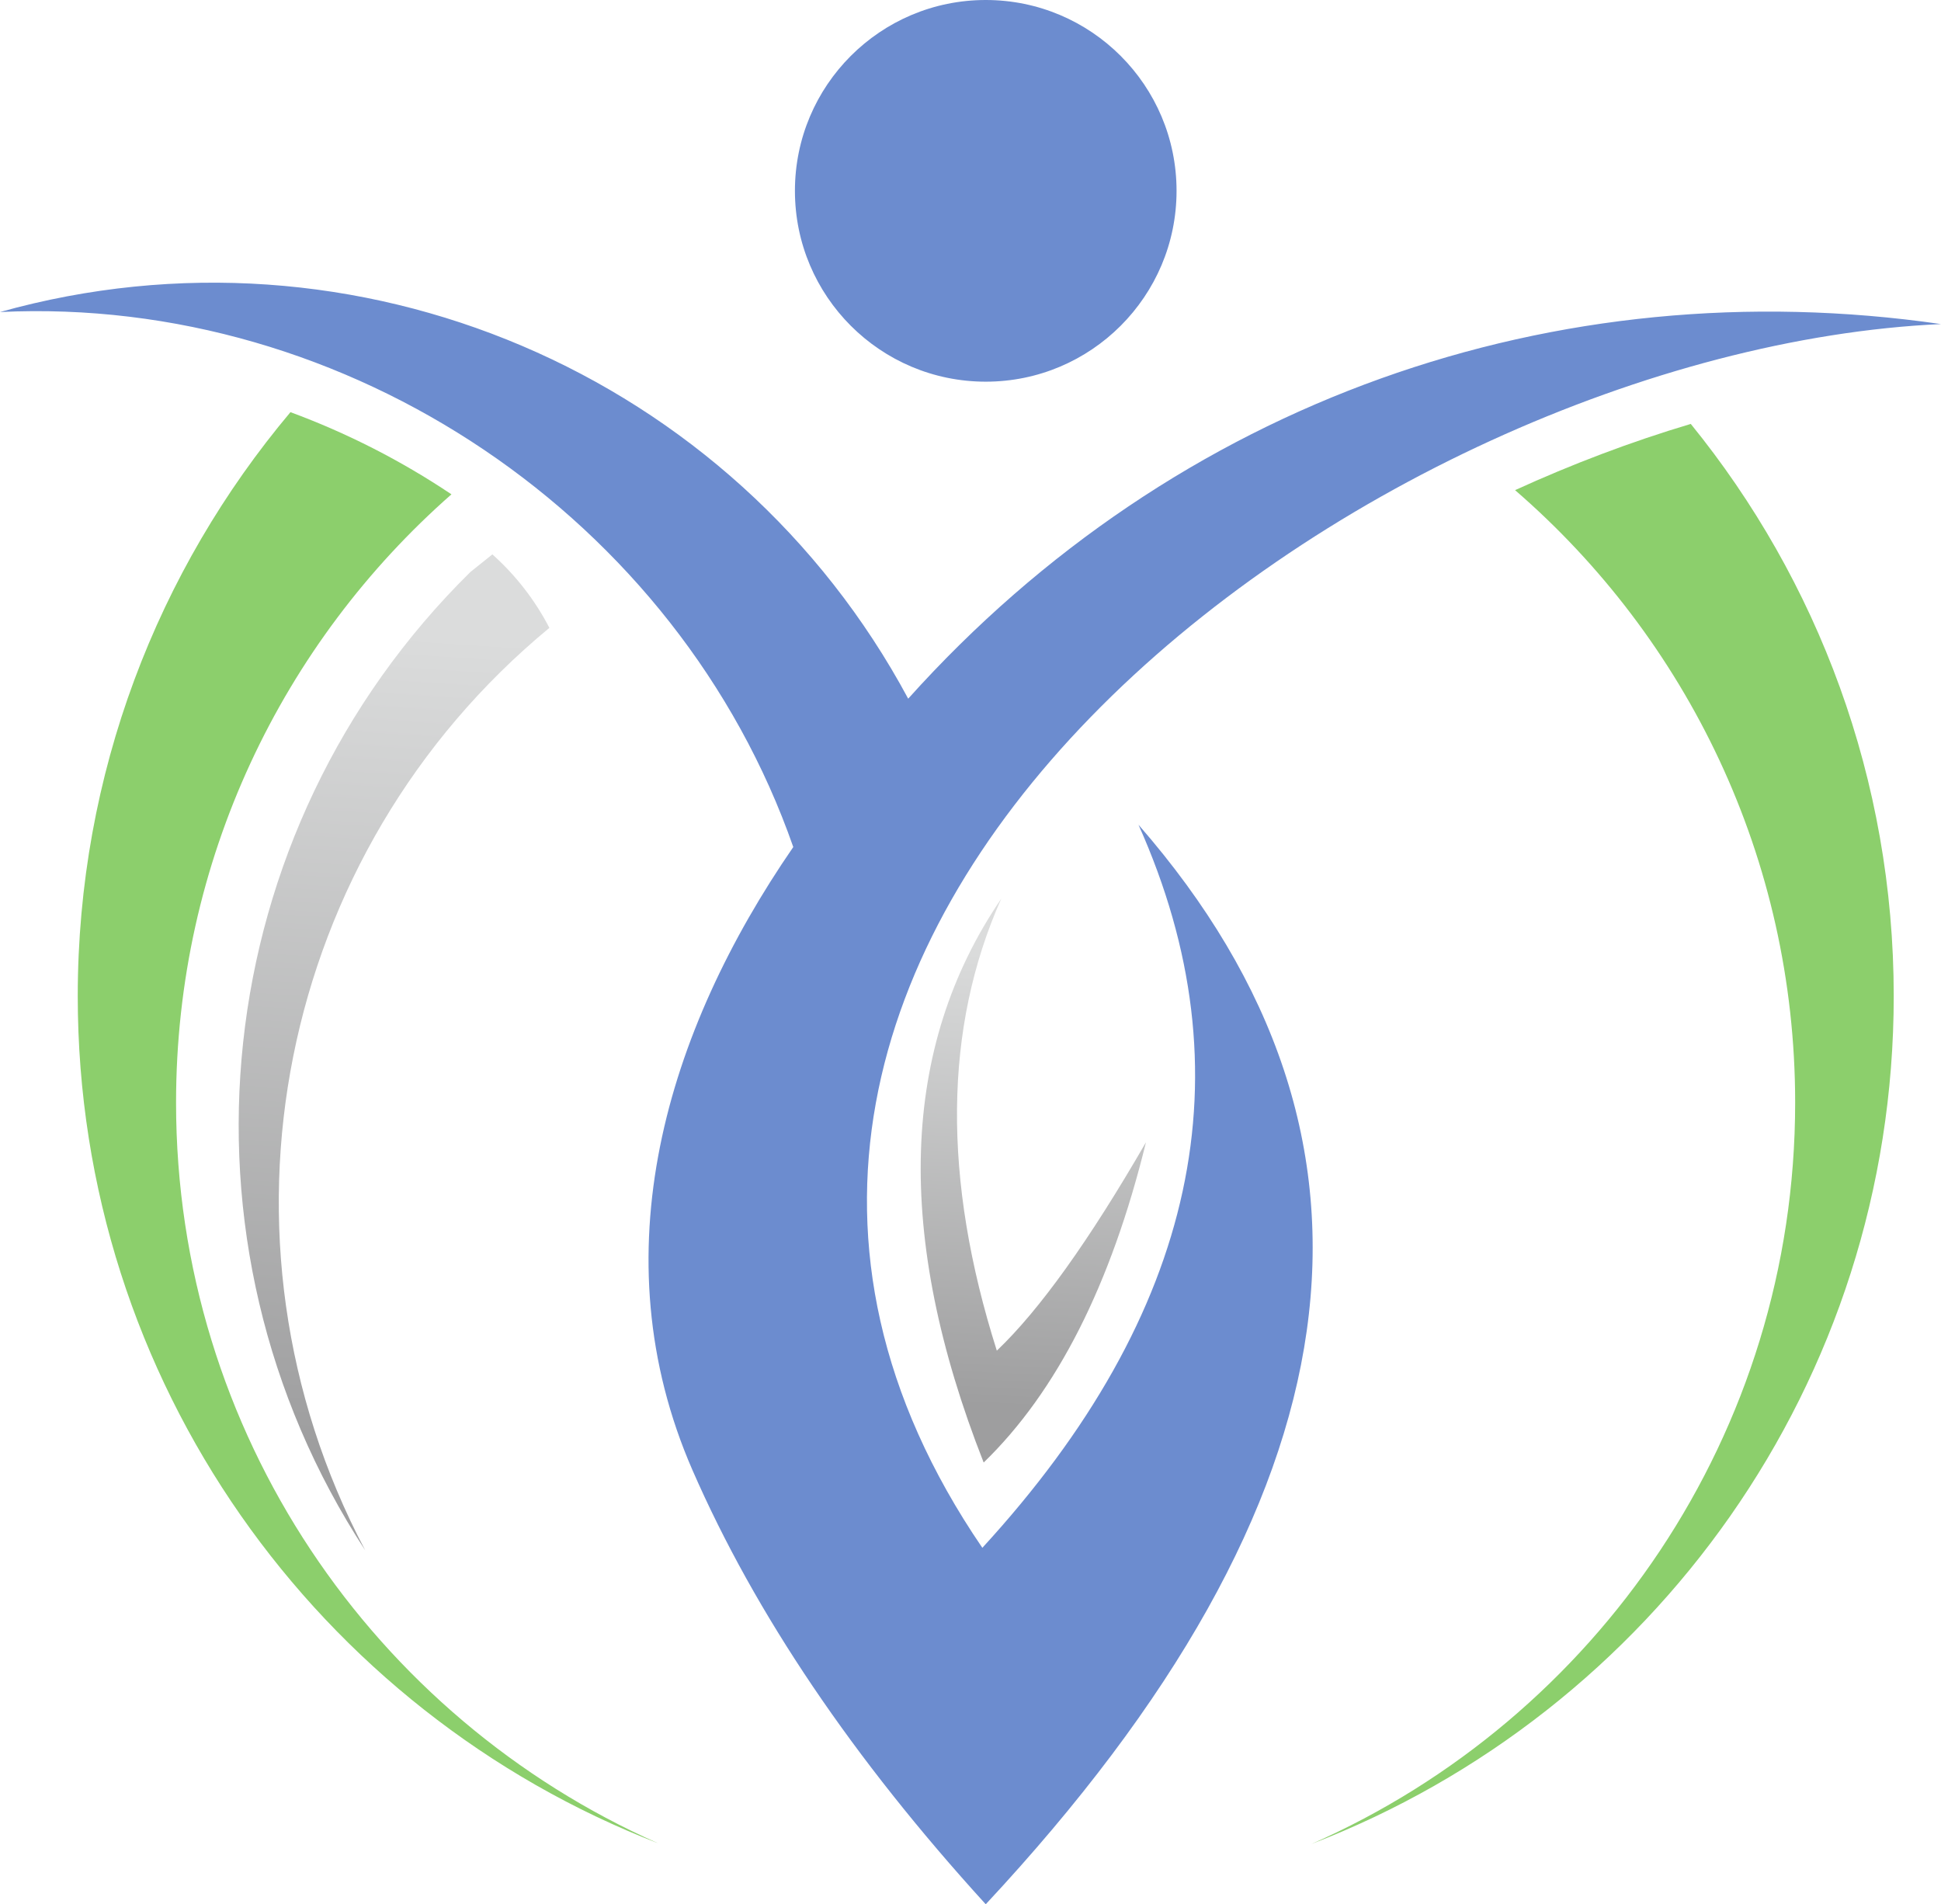 <?xml version="1.0" encoding="UTF-8"?>
<svg id="Layer_2" data-name="Layer 2" xmlns="http://www.w3.org/2000/svg" xmlns:xlink="http://www.w3.org/1999/xlink" viewBox="0 0 601.18 589.72">
  <defs>
    <style>
      .cls-1 {
        fill: url(#GradientFill_4-2);
      }

      .cls-1, .cls-2, .cls-3, .cls-4 {
        fill-rule: evenodd;
      }

      .cls-2 {
        fill: #6c8ccf;
      }

      .cls-3 {
        fill: #8ccf6c;
      }

      .cls-4 {
        fill: url(#GradientFill_4);
      }
    </style>
    <linearGradient id="GradientFill_4" data-name="GradientFill 4" x1="315.9" y1="435.9" x2="323.23" y2="293.91" gradientUnits="userSpaceOnUse">
      <stop offset="0" stop-color="#9e9e9f"/>
      <stop offset="1" stop-color="#dbdcdc"/>
    </linearGradient>
    <linearGradient id="GradientFill_4-2" data-name="GradientFill 4" x1="110.07" y1="448.6" x2="126.74" y2="196.48" xlink:href="#GradientFill_4"/>
  </defs>
  <g id="Layer_1-2" data-name="Layer 1">
    <path class="cls-3" d="m139.83,153.08c-52.29,45.95-85.3,113.31-85.3,188.39,0,102.37,61.35,190.39,149.28,229.35C98.66,530.12,24.08,428.02,24.08,308.49c0-68.88,24.77-131.96,65.88-180.85,17.52,6.46,34.29,15.01,49.87,25.45h0Zm383.85-21.8c39.3,48.36,62.86,110.03,62.86,177.2,0,119.75-74.85,222-180.32,262.56,88.2-38.84,149.79-127,149.79-229.57,0-75.78-33.62-143.71-86.75-189.68,17.47-7.98,35.77-14.95,54.42-20.51Z"/>
    <path class="cls-2" d="m601.18,100.36c-119.26-17.24-236.85,23.54-319.89,116.01C227.16,115.58,110.3,65.73,0,96.63c107.85-5.18,210.08,63.78,245.7,165.68-39.28,56.99-60.41,126.13-31.2,193.02,19.43,44.48,49.7,89.28,90.81,134.39,116.78-125.24,132.55-236.67,47.31-334.31,34.35,76.71,18.23,151.35-48.36,223.92-129.03-188.8,119.51-370.89,296.92-378.97h0ZM305.31,0c32.64,0,59.1,26.46,59.1,59.1s-26.46,59.1-59.1,59.1-59.1-26.46-59.1-59.1S272.67,0,305.31,0Z"/>
    <path class="cls-4" d="m308.74,418.27c-16.89-53.28-16.43-99.93,1.36-139.93-31.33,45.95-33.14,104.14-5.43,174.58,22.68-21.98,39.44-55.04,50.27-99.18-17.61,30.49-33.01,52-46.19,64.53Z"/>
    <path class="cls-1" d="m170.16,194.44c-84.35,69.64-108.18,188.94-57.06,285.64-62.64-95.87-49-222.62,32.61-302.96,0,0,2.26-1.81,6.79-5.44,7.22,6.45,13.21,14.16,17.66,22.76Z"/>
  </g>
</svg>